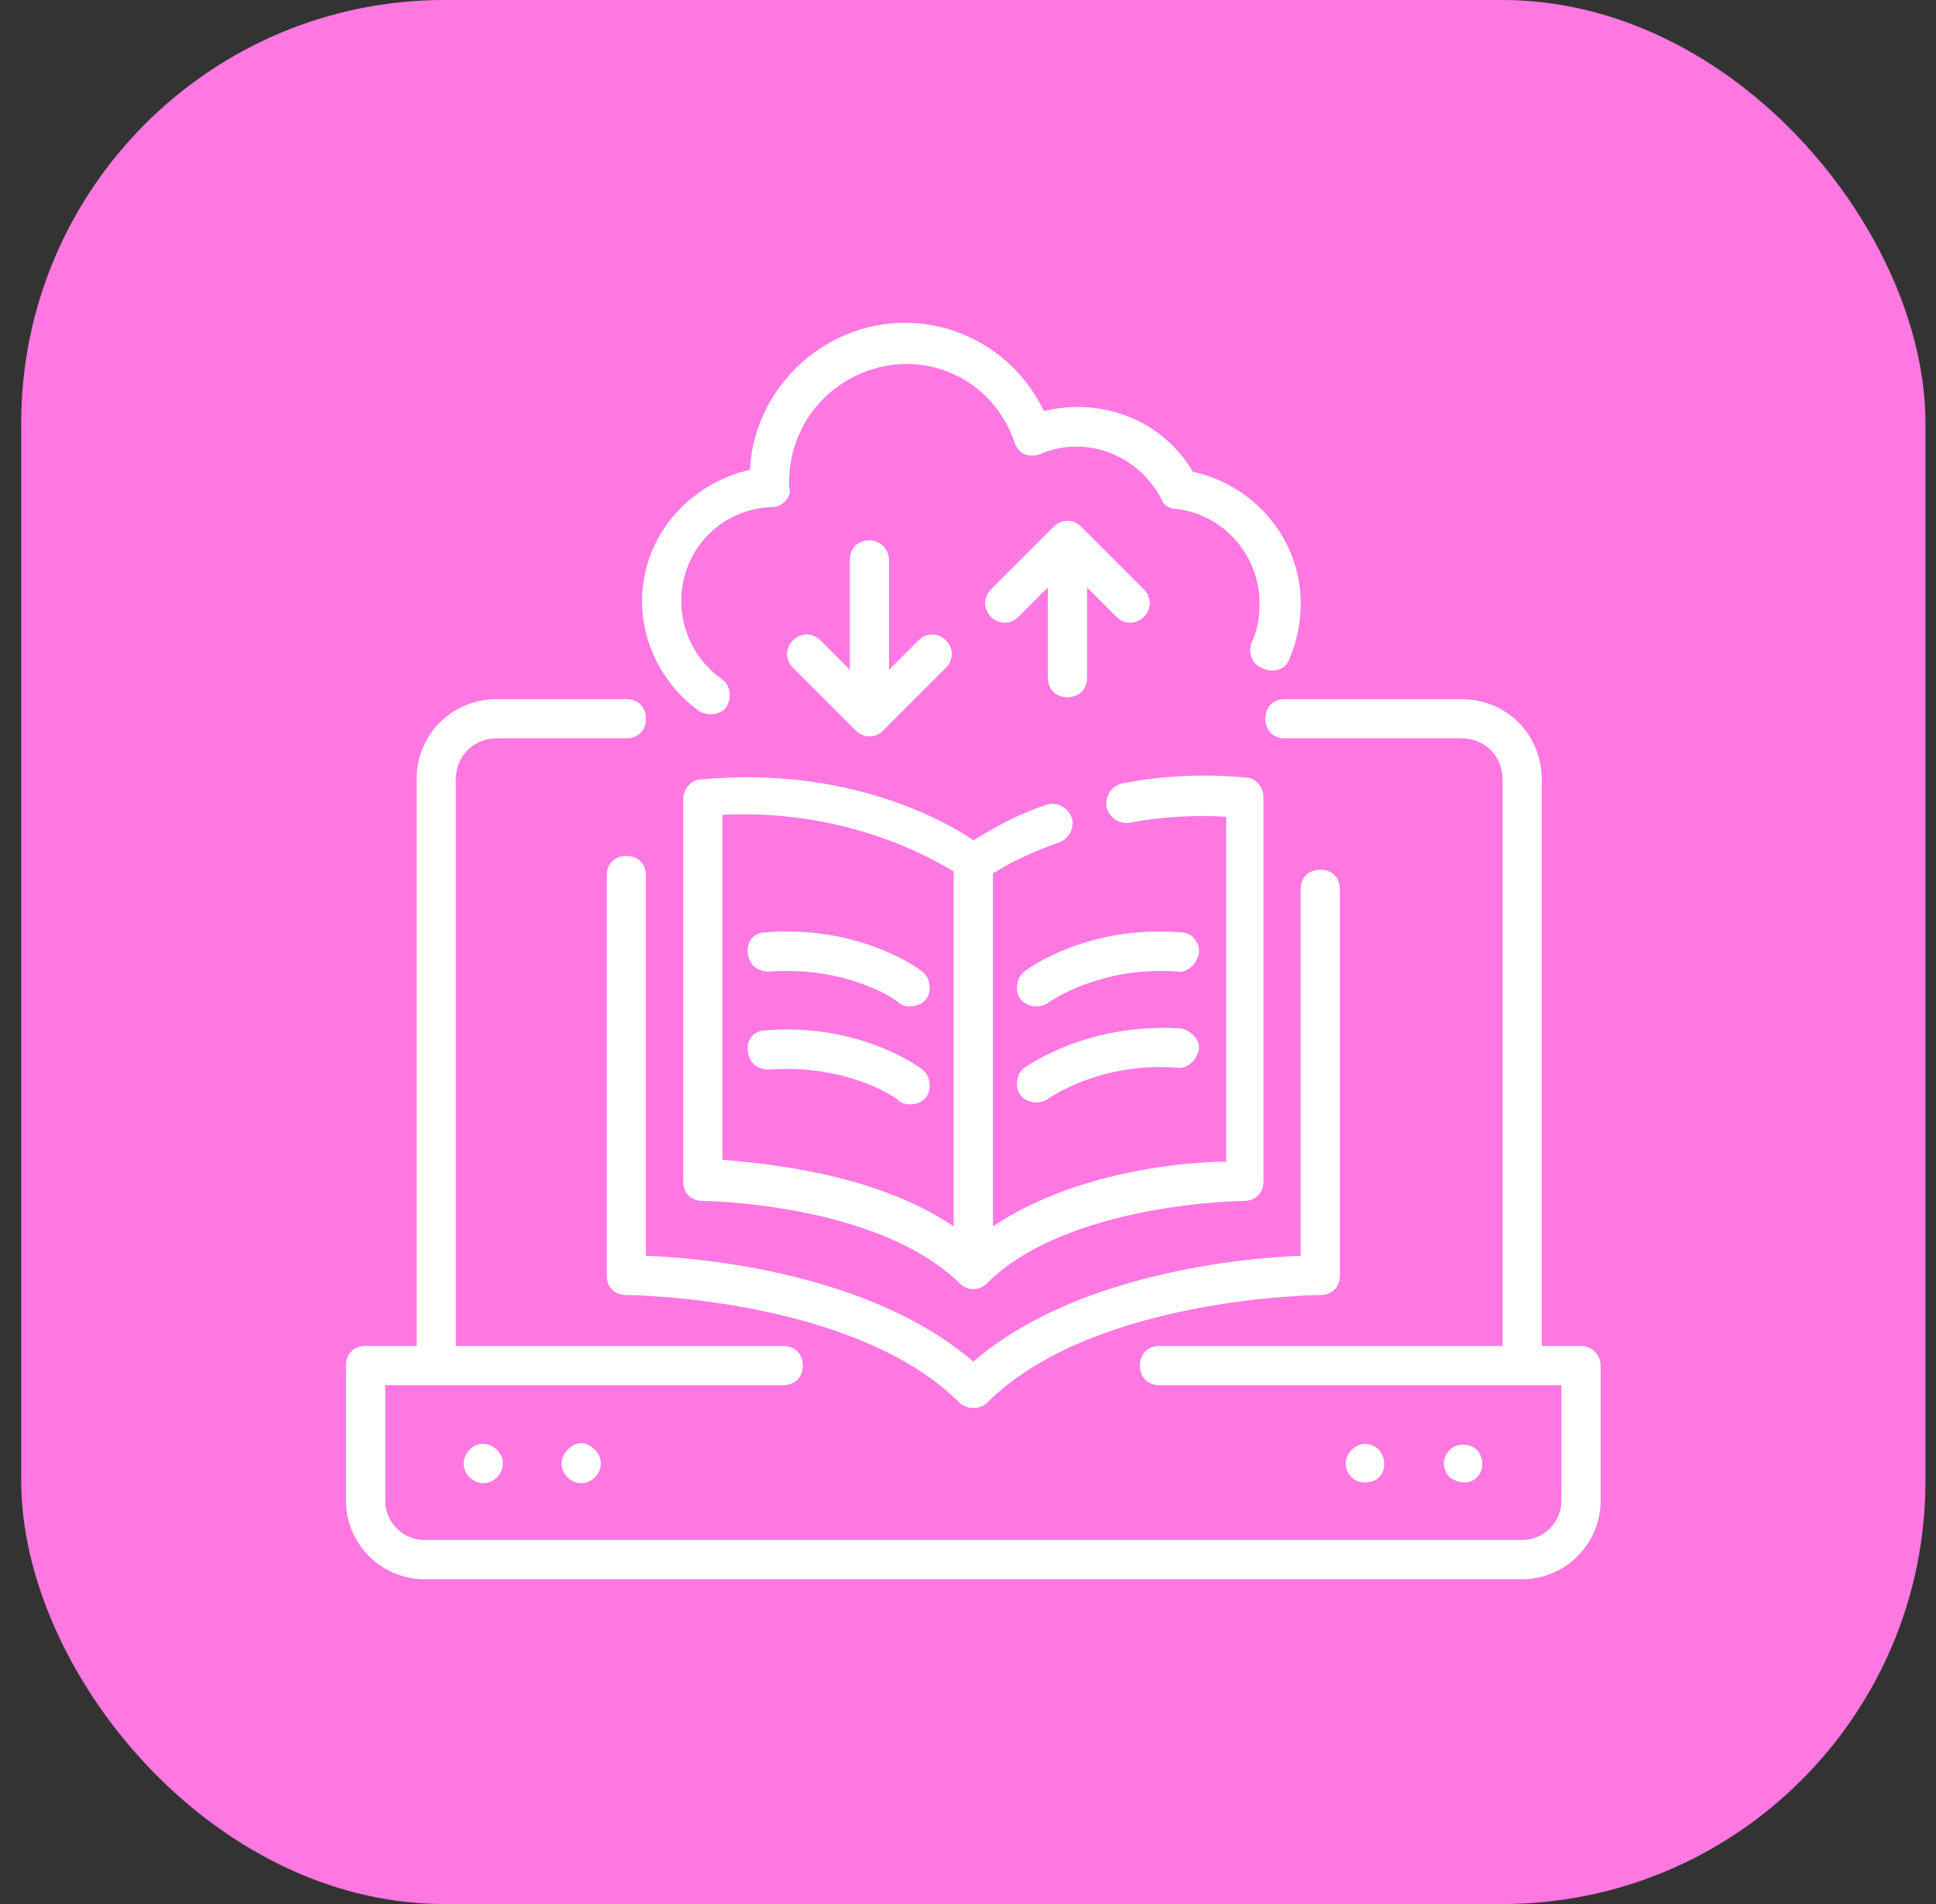 <svg width="61" height="60" viewBox="0 0 61 60" fill="none" xmlns="http://www.w3.org/2000/svg">
<rect x="0" y="0" width="61" height="60" fill="#333333" stroke="none"/>
<rect x="0.668" width="60" height="60" rx="13.333" fill="#FF78E2"/>
<path d="M49.814 42.415H48.579V24.565C48.579 23.144 47.467 22.032 46.047 22.032H40.488C40.117 22.032 39.87 22.279 39.87 22.65C39.87 23.02 40.117 23.267 40.488 23.267H46.047C46.788 23.267 47.343 23.823 47.343 24.565V42.415H36.535C36.164 42.415 35.917 42.662 35.917 43.032C35.917 43.403 36.164 43.65 36.535 43.65H49.197V47.294C49.197 47.973 48.641 48.529 47.961 48.529H13.373C12.694 48.529 12.138 47.973 12.138 47.294V43.65H24.676C25.047 43.65 25.294 43.403 25.294 43.032C25.294 42.662 25.047 42.415 24.676 42.415H14.361V24.565C14.361 23.823 14.917 23.267 15.658 23.267H19.735C20.105 23.267 20.352 23.02 20.352 22.65C20.352 22.279 20.105 22.032 19.735 22.032H15.658C14.238 22.032 13.126 23.144 13.126 24.565V42.415H11.52C11.149 42.415 10.902 42.662 10.902 43.032V47.294C10.902 48.653 12.014 49.765 13.373 49.765H47.961C49.32 49.765 50.432 48.653 50.432 47.294V43.032C50.432 42.723 50.185 42.415 49.814 42.415Z" fill="white"/>
<path d="M40.613 20.797C40.86 20.241 40.983 19.623 40.983 19.006C40.983 17.029 39.563 15.3 37.586 14.867C36.598 13.2 34.683 12.52 32.892 12.953C32.089 11.285 30.422 10.173 28.507 10.173C25.913 10.173 23.751 12.273 23.628 14.806C21.713 15.238 20.23 16.906 20.23 18.944C20.23 20.303 20.91 21.6 22.022 22.403C22.331 22.588 22.701 22.526 22.886 22.279C23.072 21.97 23.01 21.6 22.763 21.415C21.96 20.859 21.466 19.932 21.466 18.944C21.466 17.338 22.701 16.041 24.307 15.979C24.492 15.979 24.616 15.918 24.739 15.794C24.863 15.67 24.925 15.485 24.863 15.362C24.801 13.014 26.654 11.47 28.569 11.47C30.113 11.47 31.472 12.459 31.966 13.941C32.028 14.126 32.151 14.25 32.275 14.312C32.46 14.373 32.583 14.373 32.769 14.312C34.189 13.694 35.857 14.312 36.598 15.732C36.66 15.918 36.845 16.041 37.092 16.041C38.575 16.226 39.686 17.523 39.686 19.006C39.686 19.438 39.625 19.87 39.439 20.241C39.316 20.55 39.439 20.92 39.748 21.044C40.119 21.229 40.489 21.106 40.613 20.797Z" fill="white"/>
<path d="M39.254 24.503C37.957 24.379 36.598 24.441 35.363 24.688C35.054 24.75 34.807 25.059 34.868 25.429C34.93 25.738 35.239 25.985 35.61 25.923C36.598 25.738 37.586 25.676 38.636 25.738V27.467V36.609C37.154 36.609 33.757 36.979 31.286 38.647V27.529C31.657 27.282 32.336 26.912 33.386 26.541C33.695 26.417 33.88 26.047 33.757 25.738C33.633 25.429 33.263 25.244 32.954 25.367C31.842 25.738 31.101 26.232 30.669 26.479C29.68 25.8 26.592 24.132 22.083 24.564C21.774 24.564 21.527 24.873 21.527 25.182V37.226C21.527 37.597 21.774 37.844 22.145 37.844C22.207 37.844 27.642 37.906 30.236 40.438C30.422 40.623 30.607 40.623 30.669 40.623C30.73 40.623 30.916 40.623 31.101 40.438C33.633 37.906 39.13 37.844 39.192 37.844C39.563 37.844 39.81 37.597 39.81 37.226V27.406V25.12C39.81 24.811 39.563 24.503 39.254 24.503ZM30.051 38.647C27.58 36.979 24.183 36.67 22.763 36.547V25.676C26.592 25.491 29.248 26.973 30.051 27.467V38.647Z" fill="white"/>
<path d="M24.244 30.617C26.714 30.432 28.32 31.544 28.32 31.606C28.567 31.791 28.999 31.729 29.185 31.482C29.37 31.235 29.308 30.803 29.061 30.617C28.999 30.556 27.085 29.135 24.12 29.382C23.749 29.382 23.502 29.691 23.564 30.061C23.626 30.432 23.873 30.617 24.244 30.617Z" fill="white"/>
<path d="M24.244 33.706C26.714 33.52 28.32 34.632 28.32 34.694C28.567 34.879 28.999 34.818 29.185 34.571C29.37 34.323 29.308 33.891 29.061 33.706C28.999 33.644 27.085 32.223 24.12 32.471C23.749 32.471 23.502 32.779 23.564 33.15C23.626 33.52 23.873 33.706 24.244 33.706Z" fill="white"/>
<path d="M37.215 29.382C34.251 29.135 32.336 30.556 32.274 30.617C32.027 30.803 31.965 31.235 32.151 31.482C32.336 31.729 32.768 31.791 33.015 31.606C33.015 31.606 34.621 30.432 37.092 30.617C37.401 30.679 37.709 30.37 37.771 30.061C37.833 29.753 37.586 29.382 37.215 29.382Z" fill="white"/>
<path d="M32.274 33.644C32.027 33.829 31.965 34.262 32.151 34.509C32.336 34.756 32.768 34.818 33.015 34.632C33.015 34.632 34.621 33.459 37.092 33.644C37.401 33.706 37.709 33.397 37.771 33.088C37.833 32.779 37.524 32.471 37.215 32.409C34.251 32.223 32.398 33.582 32.274 33.644Z" fill="white"/>
<path d="M20.352 27.591C20.352 27.22 20.105 26.973 19.735 26.973C19.364 26.973 19.117 27.22 19.117 27.591V40.191C19.117 40.562 19.364 40.809 19.735 40.809C19.797 40.809 26.899 40.87 30.235 44.206C30.42 44.391 30.852 44.453 31.099 44.206C34.435 40.87 41.538 40.809 41.599 40.809C41.97 40.809 42.217 40.562 42.217 40.191V28.023C42.217 27.653 41.97 27.406 41.599 27.406C41.229 27.406 40.982 27.653 40.982 28.023V39.573C39.191 39.635 33.879 40.129 30.667 42.909C27.455 40.129 22.144 39.635 20.352 39.573C20.352 35.435 20.352 31.668 20.352 27.591Z" fill="white"/>
<path d="M27.395 17.029C27.024 17.029 26.777 17.276 26.777 17.647V21.105L25.851 20.179C25.604 19.932 25.233 19.932 24.986 20.179C24.739 20.426 24.739 20.797 24.986 21.044L26.962 23.02C27.21 23.267 27.58 23.267 27.827 23.02L29.804 21.044C30.051 20.797 30.051 20.426 29.804 20.179C29.557 19.932 29.186 19.932 28.939 20.179L28.012 21.105V17.647C28.012 17.338 27.765 17.029 27.395 17.029Z" fill="white"/>
<path d="M35.177 19.438C35.424 19.685 35.795 19.685 36.042 19.438C36.289 19.191 36.289 18.82 36.042 18.573L34.066 16.597C33.819 16.35 33.448 16.35 33.201 16.597L31.224 18.573C30.977 18.82 30.977 19.191 31.224 19.438C31.471 19.685 31.842 19.685 32.089 19.438L33.016 18.512V21.353C33.016 21.723 33.263 21.97 33.633 21.97C34.004 21.97 34.251 21.723 34.251 21.353V18.512L35.177 19.438Z" fill="white"/>
<path d="M14.795 45.688C14.548 45.935 14.548 46.306 14.795 46.553C15.042 46.8 15.412 46.8 15.659 46.553C15.906 46.306 15.906 45.935 15.659 45.688C15.412 45.441 14.98 45.441 14.795 45.688Z" fill="white"/>
<path d="M17.881 45.688C17.634 45.935 17.634 46.306 17.881 46.553C18.128 46.8 18.498 46.8 18.745 46.553C18.992 46.306 18.992 45.935 18.745 45.688C18.498 45.441 18.189 45.379 17.881 45.688Z" fill="white"/>
<path d="M43.452 46.553C43.638 46.367 43.699 45.997 43.452 45.688C43.205 45.441 42.835 45.441 42.588 45.688C42.341 45.935 42.341 46.306 42.588 46.553C42.835 46.8 43.267 46.738 43.452 46.553Z" fill="white"/>
<path d="M46.542 46.553C46.727 46.367 46.789 45.997 46.542 45.688C46.233 45.441 45.863 45.503 45.678 45.688C45.43 45.935 45.43 46.306 45.678 46.553C45.925 46.738 46.295 46.8 46.542 46.553Z" fill="white"/>
</svg>
